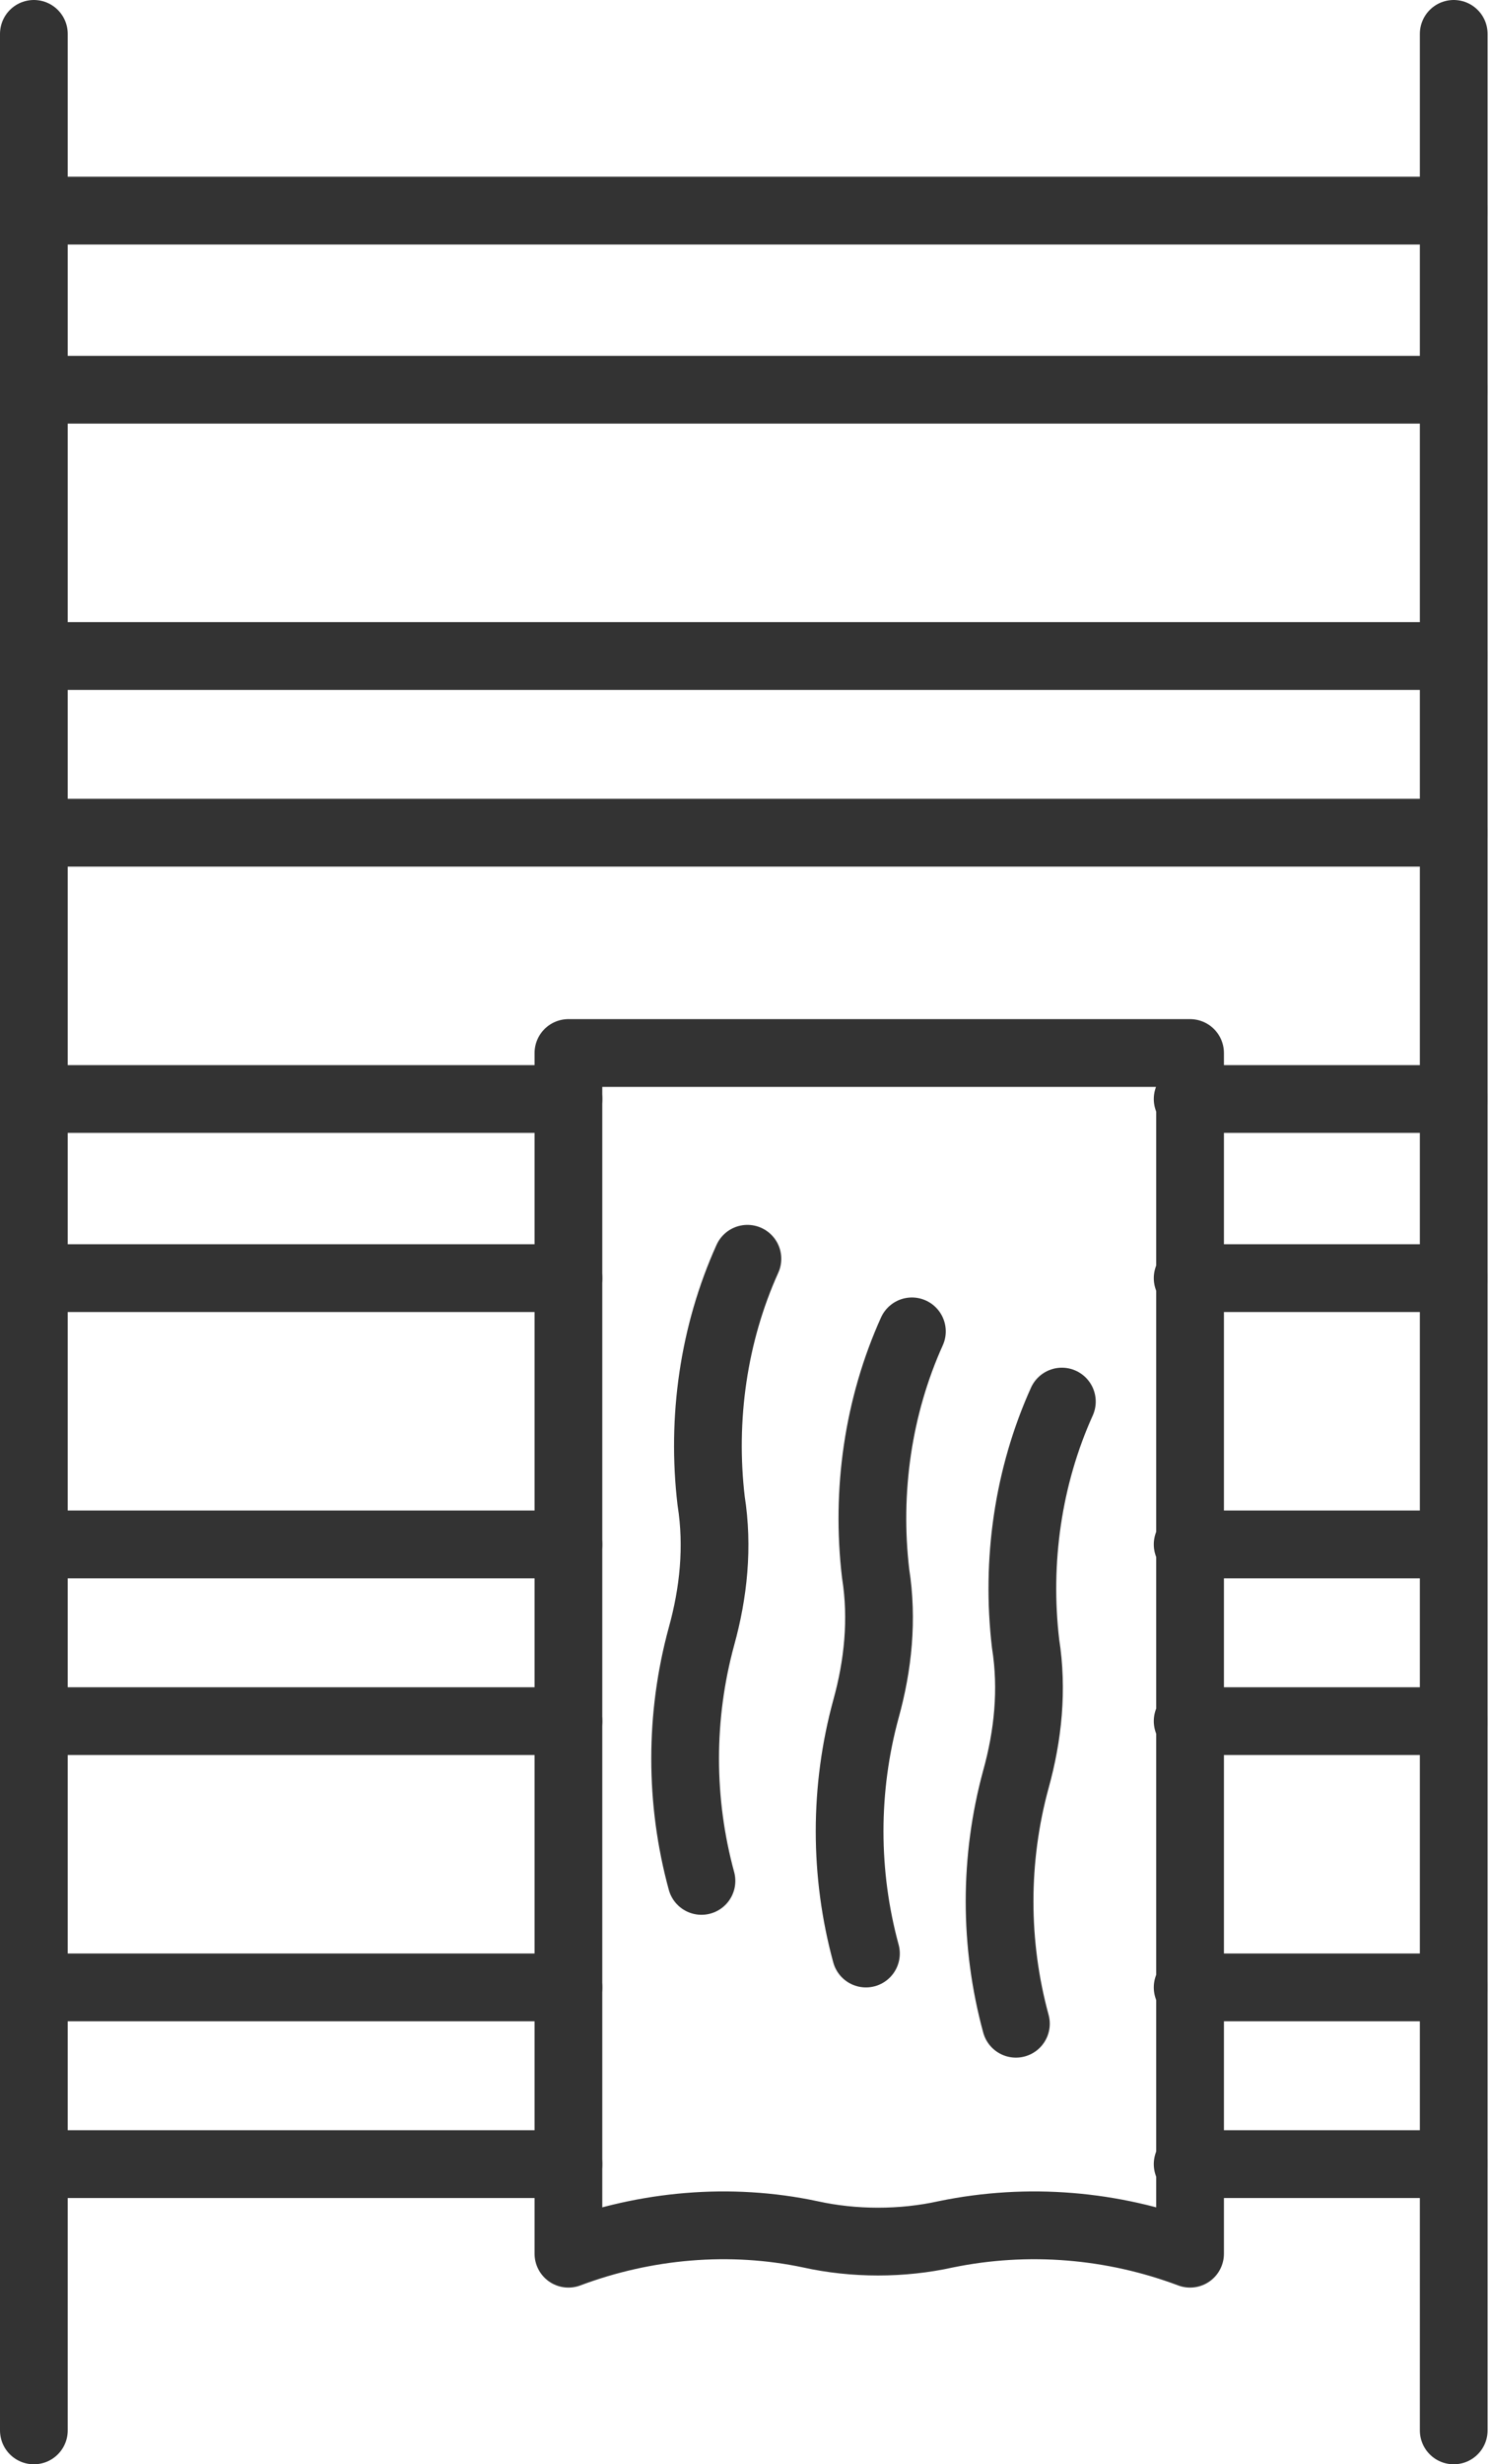 <?xml version="1.0" encoding="UTF-8"?>
<svg id="INCISIONE" xmlns="http://www.w3.org/2000/svg" viewBox="0 0 6.16 10.18">
  <defs>
    <style>
      .cls-1 {
        fill: none;
        stroke: #333;
        stroke-linecap: round;
        stroke-linejoin: round;
        stroke-width: .28px;
      }
    </style>
  </defs>
  <g id="LINE">
    <line class="cls-1" x1="6.01" y1=".14" x2="6.01" y2="10.04"/>
  </g>
  <g id="LINE-2" data-name="LINE">
    <line class="cls-1" x1="6.01" y1=".87" x2=".14" y2=".87"/>
  </g>
  <g id="LINE-3" data-name="LINE">
    <line class="cls-1" x1="6.01" y1="1.61" x2=".14" y2="1.61"/>
  </g>
  <g id="LINE-4" data-name="LINE">
    <line class="cls-1" x1="6.01" y1="2.71" x2=".14" y2="2.71"/>
  </g>
  <g id="LINE-5" data-name="LINE">
    <line class="cls-1" x1="6.01" y1="3.44" x2=".14" y2="3.44"/>
  </g>
  <g id="LINE-6" data-name="LINE">
    <line class="cls-1" x1="6.01" y1="4.54" x2="4.91" y2="4.54"/>
  </g>
  <g id="LINE-7" data-name="LINE">
    <line class="cls-1" x1="2.35" y1="4.54" x2=".14" y2="4.54"/>
  </g>
  <g id="LINE-8" data-name="LINE">
    <line class="cls-1" x1="6.01" y1="5.28" x2="4.91" y2="5.28"/>
  </g>
  <g id="LINE-9" data-name="LINE">
    <line class="cls-1" x1="2.35" y1="5.28" x2=".14" y2="5.28"/>
  </g>
  <g id="LINE-10" data-name="LINE">
    <line class="cls-1" x1="6.01" y1="6.38" x2="4.91" y2="6.38"/>
  </g>
  <g id="LINE-11" data-name="LINE">
    <line class="cls-1" x1="2.35" y1="6.38" x2=".14" y2="6.38"/>
  </g>
  <g id="LINE-12" data-name="LINE">
    <line class="cls-1" x1="6.01" y1="7.11" x2="4.91" y2="7.11"/>
  </g>
  <g id="LINE-13" data-name="LINE">
    <line class="cls-1" x1="2.35" y1="7.11" x2=".14" y2="7.11"/>
  </g>
  <g id="LINE-14" data-name="LINE">
    <line class="cls-1" x1="6.01" y1="8.21" x2="4.91" y2="8.21"/>
  </g>
  <g id="LINE-15" data-name="LINE">
    <line class="cls-1" x1="2.35" y1="8.21" x2=".14" y2="8.21"/>
  </g>
  <g id="LINE-16" data-name="LINE">
    <line class="cls-1" x1="6.01" y1="8.94" x2="4.91" y2="8.94"/>
  </g>
  <g id="LINE-17" data-name="LINE">
    <line class="cls-1" x1="2.35" y1="8.94" x2=".14" y2="8.94"/>
  </g>
  <g id="LINE-18" data-name="LINE">
    <line class="cls-1" x1=".14" y1=".14" x2=".14" y2="10.04"/>
  </g>
  <g id="LWPOLYLINE">
    <path class="cls-1" d="M3.91,9.23c-.18,.04-.38,.04-.56,0-.33-.07-.68-.04-1,.08V4.35s2.57,0,2.57,0v4.96c-.32-.12-.67-.15-1.01-.08"/>
  </g>
  <g id="LWPOLYLINE-2" data-name="LWPOLYLINE">
    <path class="cls-1" d="M2.9,7.77c-.09-.33-.09-.68,0-1.01,.05-.18,.07-.37,.04-.56-.04-.34,.01-.69,.15-1"/>
  </g>
  <g id="LWPOLYLINE-3" data-name="LWPOLYLINE">
    <path class="cls-1" d="M3.58,8.07c-.09-.33-.09-.68,0-1.01,.05-.18,.07-.37,.04-.56-.04-.34,.01-.69,.15-1"/>
  </g>
  <g id="LWPOLYLINE-4" data-name="LWPOLYLINE">
    <path class="cls-1" d="M4.2,8.36c-.09-.33-.09-.68,0-1.01,.05-.18,.07-.37,.04-.56-.04-.34,.01-.69,.15-1"/>
  </g>
</svg>